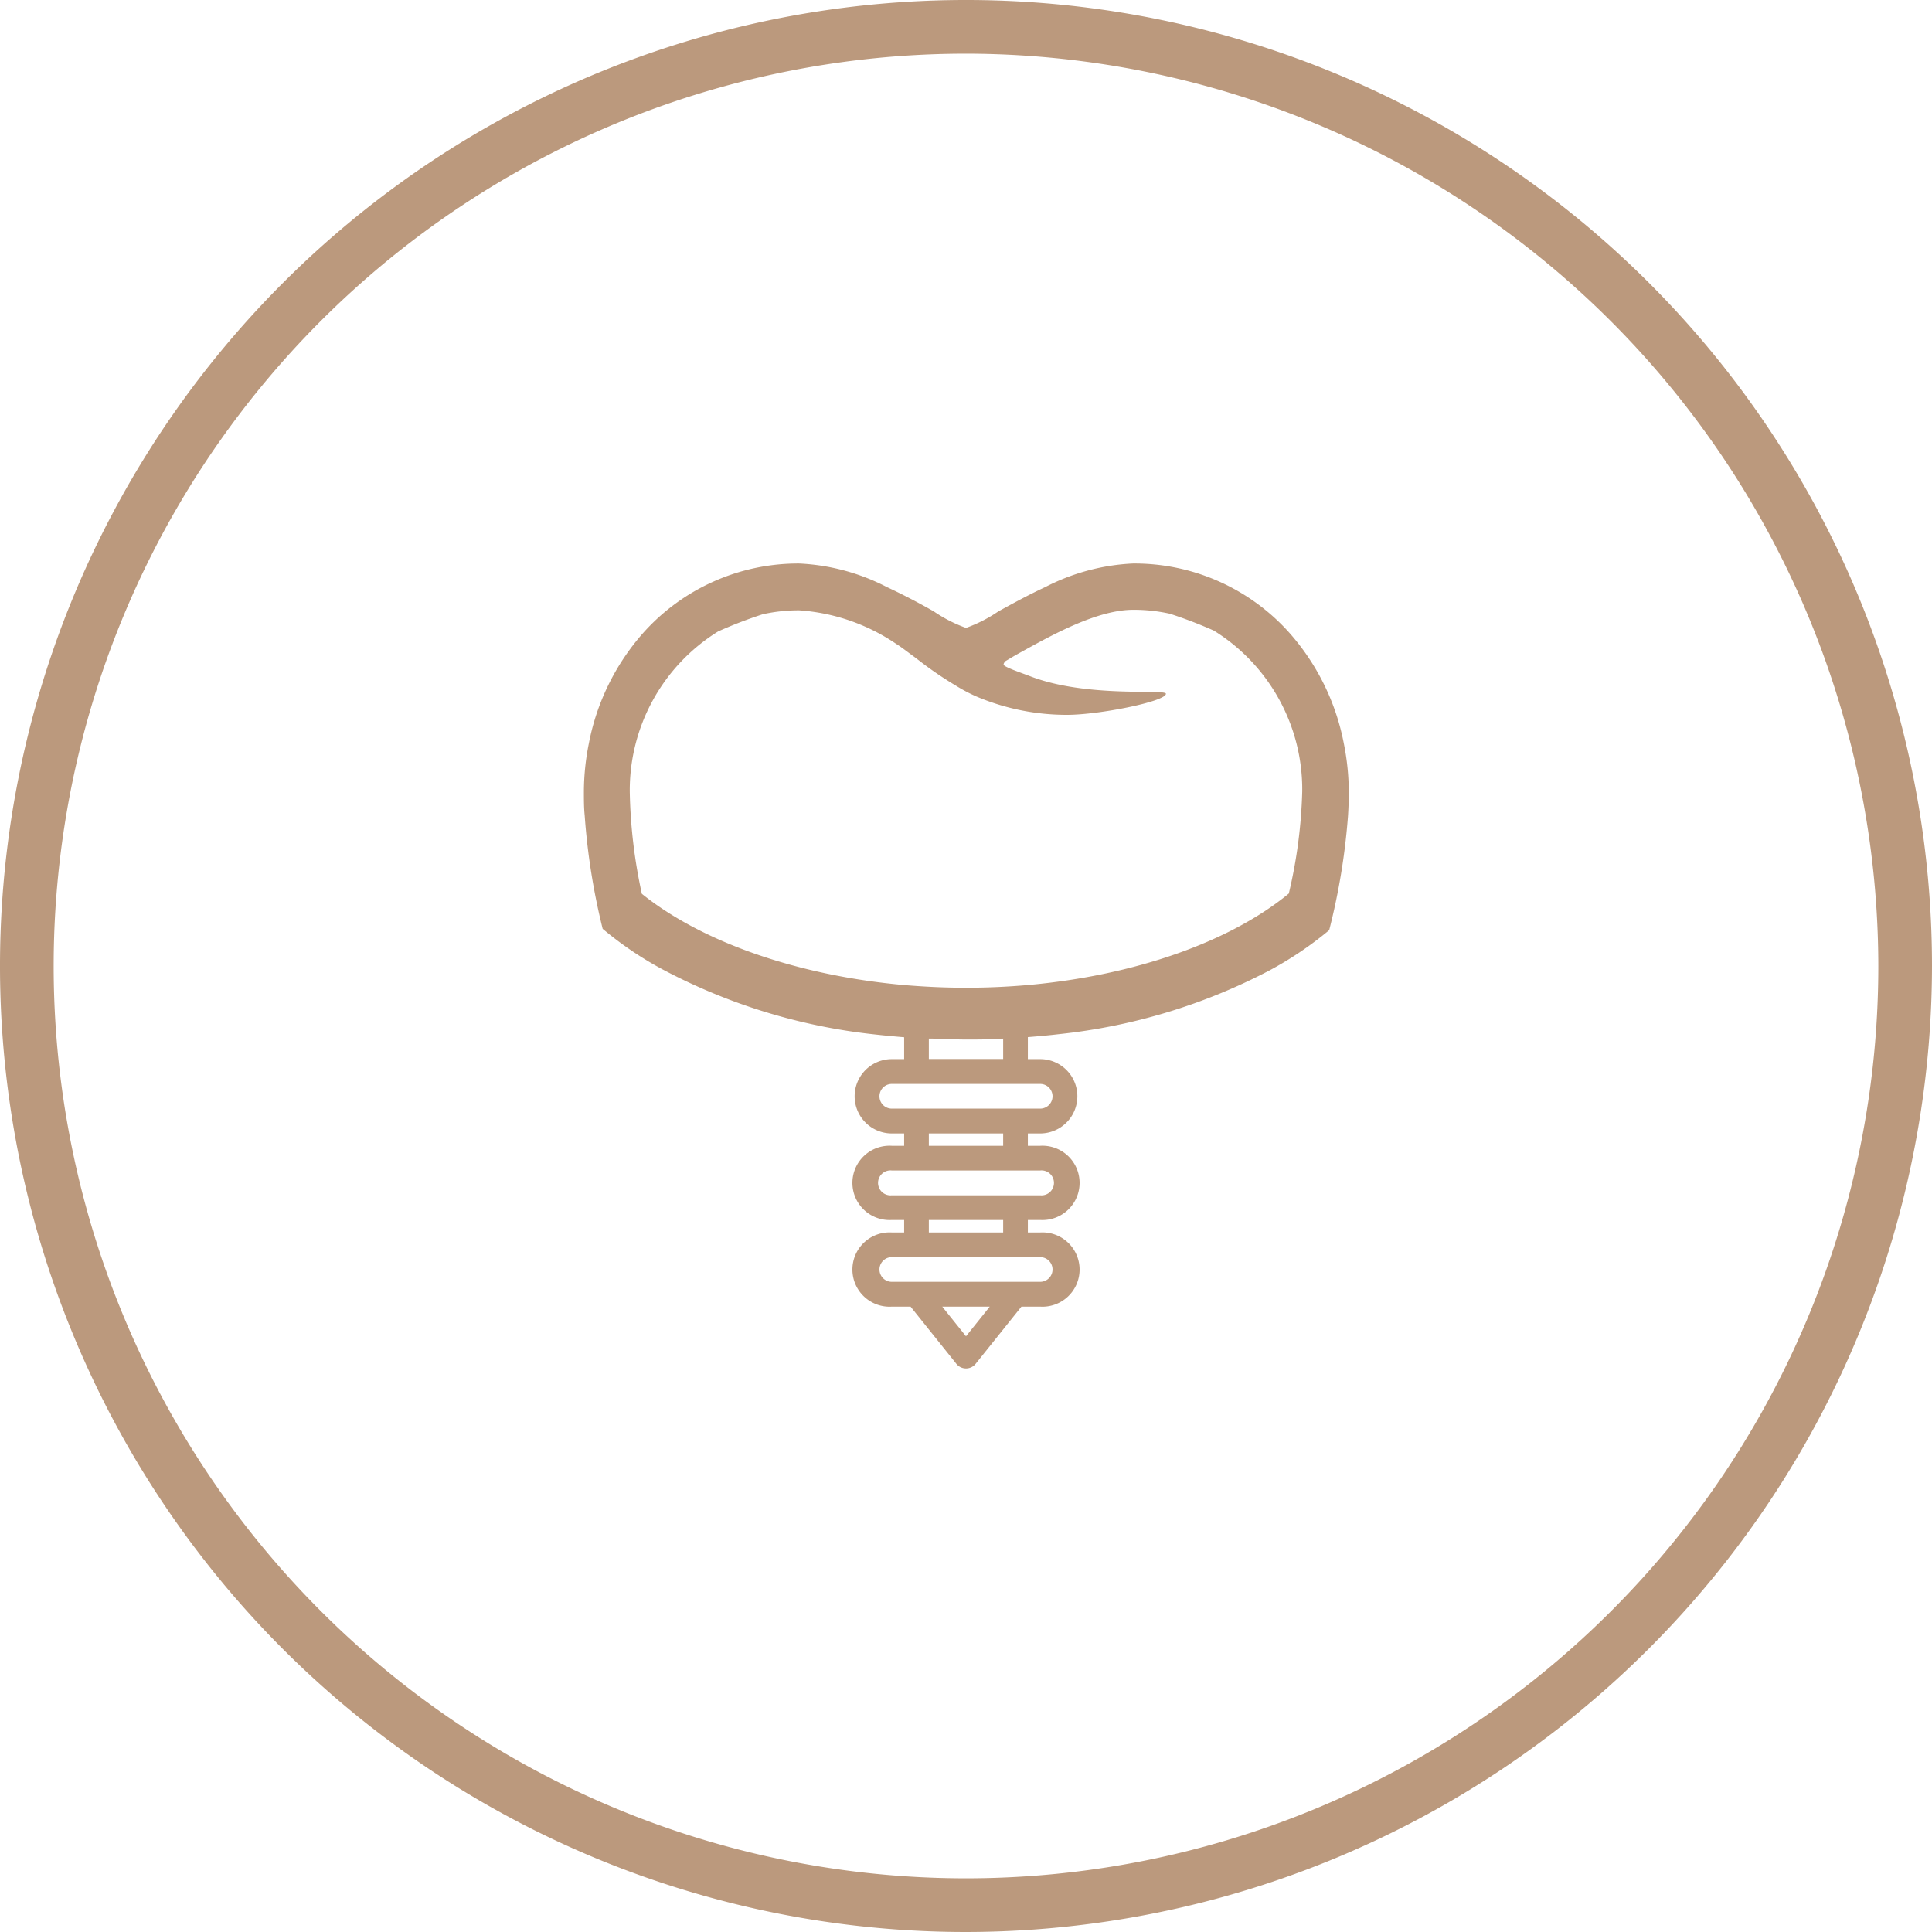 <svg id="Layer_1" data-name="Layer 1" xmlns="http://www.w3.org/2000/svg" width="144" height="144" viewBox="0 0 144 144"><defs><style>.cls-1{fill:#bb997d;}</style></defs><title>Our_Practice_Icon_Pack</title><path class="cls-1" d="M72,144a72,72,0,1,1,72-72A72.08,72.08,0,0,1,72,144ZM72,4a68,68,0,1,0,68,68A68.07,68.07,0,0,0,72,4Z"/><path class="cls-1" d="M100.16,55.41a17.37,17.37,0,0,0-4-8.18A15.48,15.48,0,0,0,84.43,42a15.85,15.85,0,0,0-6.53,1.76c-1.27.59-2.45,1.24-3.49,1.81A10.57,10.57,0,0,1,72,46.8a10.53,10.53,0,0,1-2.4-1.23c-1-.57-2.22-1.22-3.49-1.81A15.81,15.81,0,0,0,59.57,42a15.49,15.49,0,0,0-11.68,5.23,17.37,17.37,0,0,0-4,8.18,18.45,18.45,0,0,0-.37,3.65c0,.56,0,1.14.06,1.73a49.5,49.5,0,0,0,1.34,8.44,26.28,26.28,0,0,0,4.42,3A43.66,43.66,0,0,0,65.2,77.1q1.08.12,2.19.21v1.63h-.92a2.77,2.77,0,1,0,0,5.54h.92v.92h-.92a2.77,2.77,0,1,0,0,5.53h.92v.93h-.92a2.77,2.77,0,1,0,0,5.53h1.4l3.41,4.26a.92.92,0,0,0,1.44,0l3.41-4.26h1.4a2.77,2.77,0,1,0,0-5.53h-.92v-.93h.92a2.77,2.77,0,1,0,0-5.53h-.92v-.92h.92a2.77,2.77,0,0,0,0-5.54h-.92V77.3c.78-.06,1.55-.13,2.31-.22a43.6,43.6,0,0,0,15.7-4.75,26.56,26.56,0,0,0,4.45-3,49.11,49.11,0,0,0,1.4-8.48q.06-.9.06-1.74A18.45,18.45,0,0,0,100.16,55.41Zm-30.93,22c.92,0,1.84.07,2.77.07s1.85,0,2.77-.07v1.52H69.23ZM72,99.6l-1.77-2.21h3.54Zm5.53-5.9a.92.92,0,1,1,0,1.84H66.47a.92.92,0,1,1,0-1.84Zm-8.3-1.84v-.93h5.54v.93Zm8.3-4.62a.93.93,0,1,1,0,1.85H66.47a.93.93,0,1,1,0-1.85H77.53Zm-8.3-1.84v-.92h5.54v.92Zm8.3-4.61a.92.92,0,1,1,0,1.84H66.47a.92.92,0,1,1,0-1.84H77.53Zm-.93-7.37c-1.51.13-3,.2-4.6.2s-3-.07-4.5-.19c-8.14-.71-15.26-3.27-19.66-6.81a38.53,38.53,0,0,1-.9-7.56,13.93,13.93,0,0,1,6.59-12,33.4,33.4,0,0,1,3.33-1.28,12.44,12.44,0,0,1,2.71-.29A14.63,14.63,0,0,1,66.81,48c.36.22.88.63,1.39,1l.6.46a26.75,26.75,0,0,0,2.44,1.64,11.88,11.88,0,0,0,1.53.81,17.23,17.23,0,0,0,6.76,1.37c2.41,0,7.37-1,7.37-1.57,0-.38-5.86.33-10.1-1.3-.67-.26-2-.7-2-.88a.41.41,0,0,1,.24-.31c.31-.19.65-.39,1.09-.63,2.4-1.33,5.69-3.14,8.34-3.14a12.44,12.44,0,0,1,2.71.29A33.4,33.4,0,0,1,90.47,47a13.93,13.93,0,0,1,6.59,12,36.9,36.9,0,0,1-1,7.6C91.73,70.16,84.67,72.7,76.6,73.42Z"/></svg>